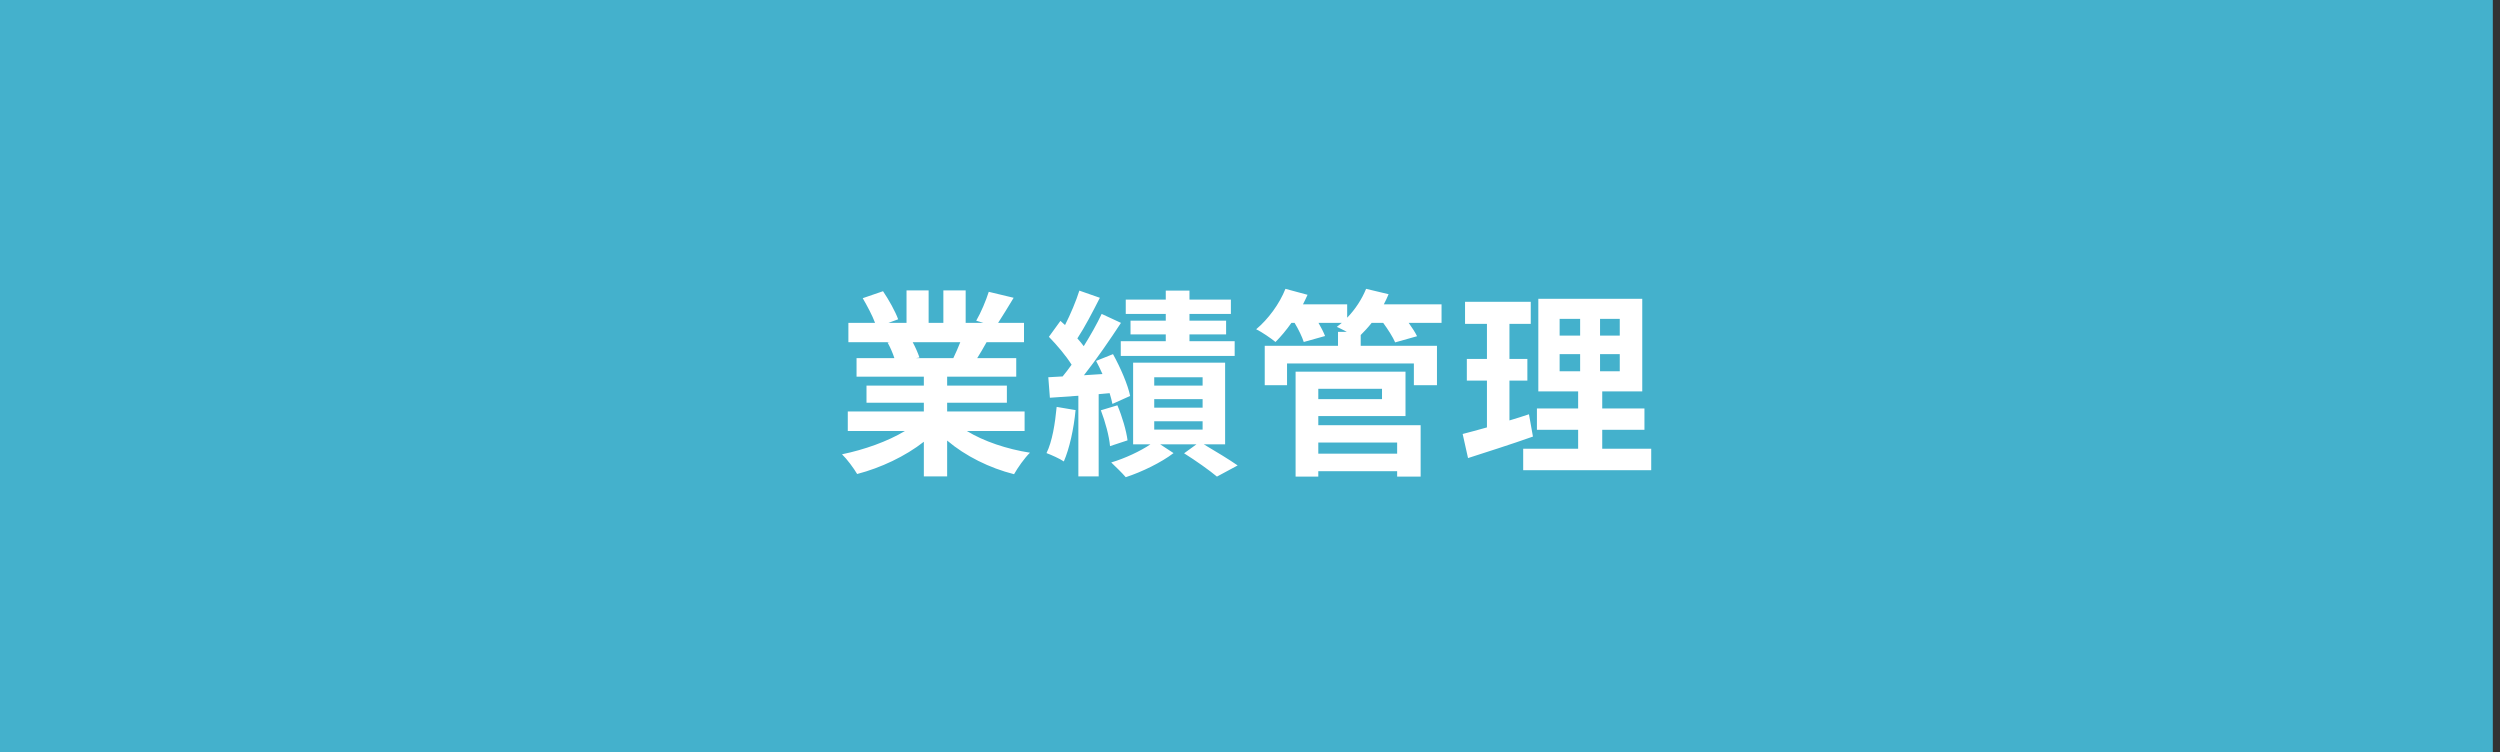 <svg width="226" height="68" viewBox="0 0 226 68" fill="none" xmlns="http://www.w3.org/2000/svg">
<rect x="0" y="0" width="226" height="68" fill="#333333" stroke="none"/>
<rect width="225.351" height="68" fill="#44B1CC"/>
<path d="M86.81 30.934H82.508C82.76 31.402 82.994 31.942 83.12 32.32L82.814 32.374H86.18C86.396 31.942 86.612 31.42 86.81 30.934ZM92.624 38.962H87.404C88.934 39.898 91.022 40.6 93.11 40.924C92.624 41.392 91.994 42.292 91.67 42.868C89.456 42.31 87.278 41.23 85.622 39.826V43.066H83.516V39.934C81.842 41.248 79.628 42.292 77.486 42.85C77.18 42.328 76.568 41.5 76.118 41.068C78.134 40.654 80.258 39.898 81.806 38.962H76.64V37.198H83.516V36.406H78.332V34.858H83.516V34.048H77.432V32.374H80.852C80.708 31.924 80.474 31.384 80.24 30.97L80.456 30.934H76.694V29.188H79.106C78.854 28.504 78.386 27.64 77.99 26.956L79.826 26.326C80.348 27.1 80.942 28.162 81.194 28.864L80.312 29.188H81.95V26.254H83.948V29.188H85.28V26.254H87.296V29.188H88.898L88.25 28.99C88.682 28.252 89.132 27.172 89.384 26.38L91.634 26.92C91.13 27.748 90.644 28.558 90.23 29.188H92.57V30.934H89.186C88.898 31.456 88.61 31.942 88.34 32.374H91.868V34.048H85.622V34.858H91.022V36.406H85.622V37.198H92.624V38.962ZM105.386 28.99V28.378H101.768V27.082H105.386V26.272H107.528V27.082H111.272V28.378H107.528V28.99H110.84V30.232H107.528V30.844H111.614V32.176H101.318V30.844H105.386V30.232H102.2V28.99H105.386ZM95.522 36.784L97.232 37.072C97.07 38.782 96.674 40.564 96.17 41.716C95.81 41.464 95.036 41.122 94.604 40.96C95.126 39.898 95.378 38.296 95.522 36.784ZM100.31 35.542L99.32 35.632V43.066H97.484V35.776L94.91 35.956L94.766 34.102L96.062 34.03C96.332 33.706 96.602 33.346 96.872 32.968C96.368 32.158 95.54 31.186 94.82 30.448L95.864 29.008C95.99 29.134 96.134 29.26 96.278 29.386C96.782 28.396 97.286 27.19 97.574 26.272L99.428 26.92C98.798 28.162 98.06 29.584 97.394 30.592C97.61 30.826 97.808 31.078 97.97 31.294C98.6 30.286 99.176 29.26 99.59 28.378L101.336 29.188C100.346 30.7 99.122 32.482 97.988 33.922L99.662 33.814C99.482 33.4 99.284 33.004 99.086 32.626L100.616 32.014C101.282 33.22 101.966 34.786 102.164 35.794L100.562 36.514C100.508 36.226 100.418 35.902 100.31 35.542ZM99.518 37.09L101.012 36.64C101.444 37.648 101.822 38.944 101.93 39.808L100.346 40.33C100.274 39.448 99.914 38.116 99.518 37.09ZM104.342 38.08V38.836H108.716V38.08H104.342ZM104.342 36.082V36.856H108.716V36.082H104.342ZM104.342 34.102V34.858H108.716V34.102H104.342ZM110.75 40.168H108.824C109.922 40.816 111.164 41.572 111.884 42.076L110.012 43.084C109.346 42.526 108.104 41.644 107.042 40.978L108.158 40.168H104.882L106.088 40.96C104.99 41.806 103.208 42.67 101.768 43.138C101.444 42.76 100.85 42.184 100.454 41.806C101.678 41.446 103.1 40.78 104 40.168H102.434V32.788H110.75V40.168ZM126.302 40.006H119.174V41.014H126.302V40.006ZM124.934 35.146H119.174V36.082H124.934V35.146ZM119.174 37.612V38.44H128.426V43.084H126.302V42.598H119.174V43.084H117.122V33.598H127.058V37.612H119.174ZM130.316 27.514V29.188H127.346C127.652 29.62 127.94 30.052 128.102 30.394L126.122 30.952C125.924 30.484 125.474 29.782 125.042 29.188H123.998C123.674 29.602 123.332 29.962 123.008 30.286V31.258H129.902V34.822H127.814V32.86H116.348V34.822H114.332V31.258H120.956V29.998H121.748C121.424 29.818 121.082 29.656 120.848 29.548C120.992 29.44 121.154 29.314 121.298 29.188H119.192C119.444 29.62 119.66 30.052 119.786 30.376L117.86 30.916C117.716 30.466 117.392 29.782 117.032 29.188H116.744C116.276 29.854 115.772 30.448 115.304 30.916C114.89 30.574 114.044 29.998 113.558 29.764C114.638 28.864 115.664 27.478 116.204 26.11L118.202 26.65C118.076 26.938 117.932 27.226 117.788 27.514H121.784V28.72C122.504 27.982 123.116 27.046 123.494 26.11L125.528 26.596C125.402 26.902 125.258 27.208 125.096 27.514H130.316ZM138.218 37.45L138.578 39.466C136.598 40.168 134.438 40.852 132.71 41.41L132.224 39.232C132.854 39.07 133.592 38.872 134.42 38.638V34.408H132.602V32.446H134.42V29.278H132.44V27.28H138.38V29.278H136.454V32.446H138.074V34.408H136.454V38.008C137.048 37.828 137.642 37.648 138.218 37.45ZM140.99 32.014V33.562H142.844V32.014H140.99ZM140.99 28.828V30.34H142.844V28.828H140.99ZM146.426 30.34V28.828H144.644V30.34H146.426ZM146.426 33.562V32.014H144.644V33.562H146.426ZM144.842 40.564H149.27V42.508H137.696V40.564H142.664V38.854H138.938V36.928H142.664V35.38H139.064V27.01H148.46V35.38H144.842V36.928H148.658V38.854H144.842V40.564Z" fill="white"/>
</svg>
